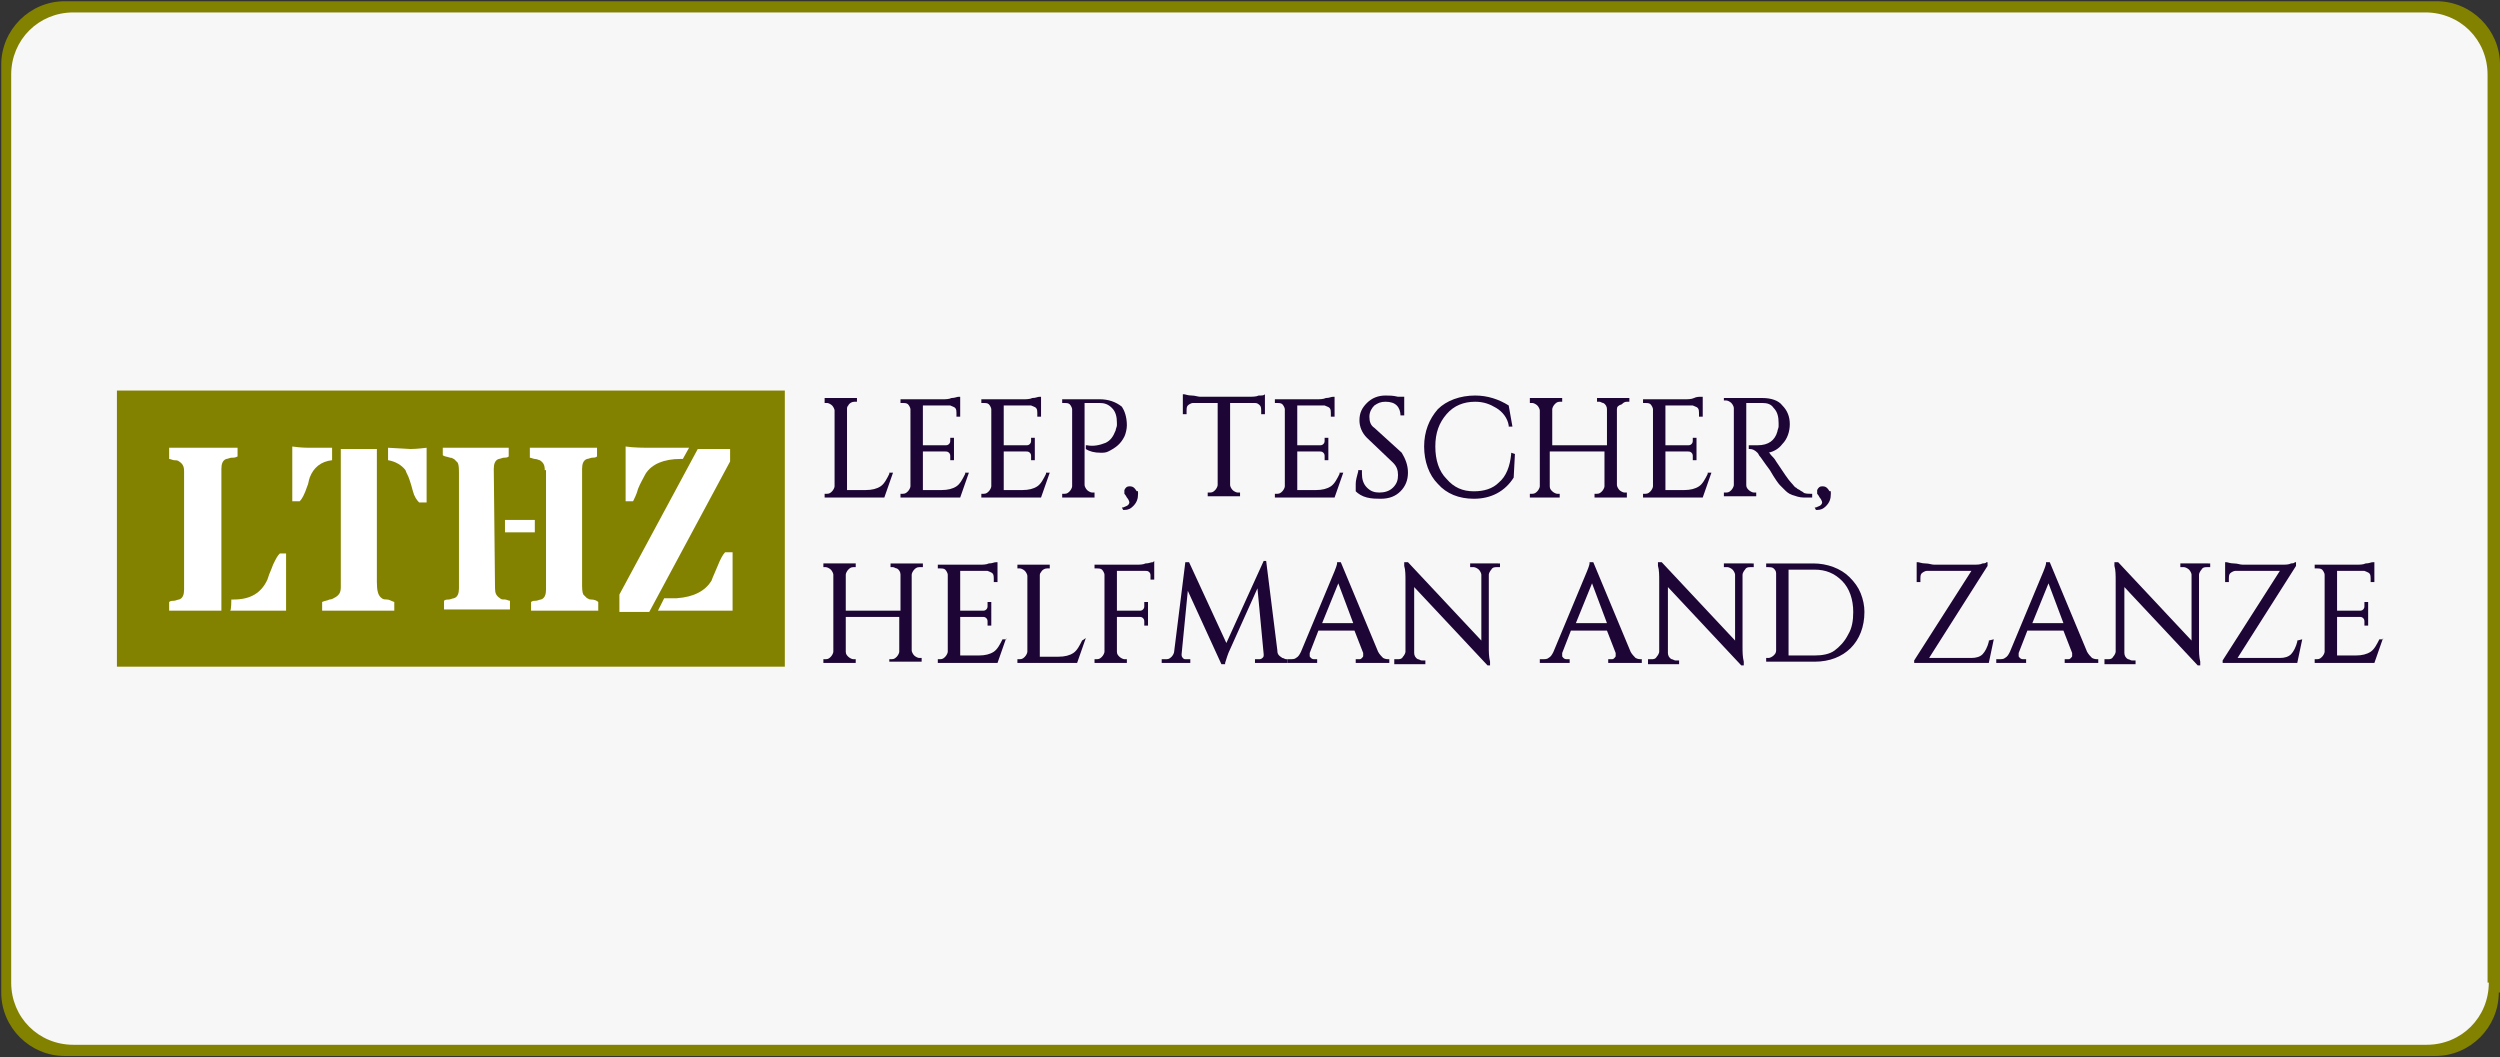 <?xml version="1.0" encoding="UTF-8"?>
<!-- Generator: Adobe Illustrator 26.0.0, SVG Export Plug-In . SVG Version: 6.00 Build 0)  -->
<svg xmlns="http://www.w3.org/2000/svg" xmlns:xlink="http://www.w3.org/1999/xlink" version="1.1" id="Layer_1" x="0px" y="0px" viewBox="0 0 201 85" style="enable-background:new 0 0 201 85;" xml:space="preserve">
<rect x="0" y="0" width="201" height="85" fill="#333333" stroke="none"/>
<style type="text/css">
	.st0{fill:#838200;}
	.st1{fill:#F7F7F7;}
	.st2{fill:#1D0536;}
	.st3{fill:#FFFFFF;}
</style>
<path class="st0" d="M200.9,79.8c0,2.8-2.3,5.1-5.1,5.1H5.2c-2.8,0-5.1-2.3-5.1-5.1V5.2c0-2.8,2.3-5.1,5.1-5.1h190.7  c2.8,0,5.1,2.3,5.1,5.1V79.8z"></path>
<path class="st1" d="M200.1,79c0,2.8-2.2,5-5,5H5.9c-2.8,0-5-2.2-5-5V6c0-2.8,2.2-5,5-5h189.1c2.8,0,5,2.2,5,5V79z"></path>
<g>
	<g>
		<g>
			<path class="st2" d="M71.8,38l-0.7,2h-4.8v-0.3h0.2c0.2,0,0.3-0.1,0.4-0.2c0.1-0.1,0.2-0.3,0.2-0.4v-6.1c0-0.1-0.1-0.3-0.2-0.4     c-0.1-0.1-0.3-0.2-0.4-0.2h-0.2V32h2.6v0.3h-0.2c-0.2,0-0.4,0.1-0.5,0.3c-0.1,0.1-0.1,0.2-0.1,0.3v6.5h1.5c0.5,0,0.9-0.1,1.2-0.3     c0.3-0.2,0.5-0.6,0.7-1l0-0.1H71.8z"></path>
		</g>
		<g>
			<path class="st2" d="M77.9,38l-0.7,2h-4.8v-0.3h0.2c0.2,0,0.3-0.1,0.4-0.2c0.1-0.1,0.2-0.3,0.2-0.4v-6.2c0-0.1-0.1-0.3-0.2-0.4     s-0.3-0.1-0.4-0.1h-0.2l0-0.3h3.4c0.2,0,0.5,0,0.7-0.1c0.3,0,0.4-0.1,0.6-0.1l0.1,0v1.6h-0.3v-0.3c0-0.1,0-0.3-0.1-0.4     c-0.1-0.1-0.2-0.1-0.4-0.2h-2.2v3.2H76c0.1,0,0.2,0,0.3-0.1c0.1-0.1,0.1-0.2,0.1-0.3v-0.2h0.3V37h-0.3v-0.3c0-0.1,0-0.2-0.1-0.3     c-0.1-0.1-0.2-0.1-0.3-0.1h-1.8v3.1h1.5c0.5,0,0.9-0.1,1.2-0.3c0.3-0.2,0.5-0.6,0.7-1l0-0.1H77.9z"></path>
		</g>
		<g>
			<path class="st2" d="M84.4,38l-0.7,2h-4.8v-0.3h0.2c0.2,0,0.3-0.1,0.4-0.2c0.1-0.1,0.2-0.3,0.2-0.4v-6.2c0-0.1-0.1-0.3-0.2-0.4     c-0.1-0.1-0.3-0.1-0.4-0.1h-0.2l0-0.3h3.4c0.2,0,0.5,0,0.7-0.1c0.3,0,0.4-0.1,0.6-0.1l0.1,0v1.6h-0.3v-0.3c0-0.1,0-0.3-0.1-0.4     c-0.1-0.1-0.2-0.1-0.4-0.2h-2.2v3.2h1.8c0.1,0,0.2,0,0.3-0.1c0.1-0.1,0.1-0.2,0.1-0.3v-0.2h0.3V37h-0.3v-0.3c0-0.1,0-0.2-0.1-0.3     c-0.1-0.1-0.2-0.1-0.3-0.1h-1.8v3.1h1.5c0.5,0,0.9-0.1,1.2-0.3c0.3-0.2,0.5-0.6,0.7-1l0-0.1H84.4z"></path>
		</g>
		<g>
			<path class="st2" d="M90.6,34.2c0,0.3-0.1,0.7-0.2,0.9c-0.3,0.6-0.7,0.9-1.3,1.2c-0.2,0.1-0.4,0.1-0.6,0.1     c-0.5,0-0.9-0.1-1.2-0.3l0,0v-0.3l0.1,0c0.5,0.1,1,0,1.5-0.2c0.4-0.2,0.6-0.5,0.8-1c0-0.1,0.1-0.3,0.1-0.4v-0.2     c0-0.5-0.1-0.9-0.4-1.2c-0.3-0.3-0.6-0.4-1-0.4h-1.2V39c0,0.1,0.1,0.3,0.2,0.4c0.1,0.1,0.3,0.2,0.4,0.2h0.2V40h-2.6v-0.3h0.2     c0.2,0,0.3-0.1,0.4-0.2c0.1-0.1,0.2-0.3,0.2-0.4v-6.2c0-0.1-0.1-0.3-0.2-0.4s-0.3-0.1-0.4-0.1h-0.2l0-0.3h3     c0.7,0,1.3,0.2,1.8,0.6C90.4,33,90.6,33.5,90.6,34.2z"></path>
		</g>
		<g>
			<path class="st2" d="M91.5,39.7c0,0.4-0.1,0.7-0.4,1c-0.2,0.2-0.4,0.3-0.7,0.3h-0.1l-0.1-0.2l0.1,0c0.2-0.1,0.3-0.1,0.4-0.2     c0.1-0.1,0.1-0.2,0.1-0.2c0-0.1-0.1-0.3-0.2-0.4c-0.1-0.2-0.2-0.3-0.2-0.3c0-0.1,0-0.3,0-0.3c0.1-0.2,0.2-0.3,0.4-0.3     c0.3,0,0.4,0.1,0.6,0.4C91.5,39.4,91.5,39.6,91.5,39.7z"></path>
		</g>
		<g>
			<path class="st2" d="M101.7,31.7v1.6l-0.3,0v-0.3c0-0.1,0-0.3-0.1-0.4c-0.1-0.1-0.2-0.2-0.4-0.2h-2V39c0,0.1,0.1,0.3,0.2,0.4     c0.1,0.1,0.3,0.2,0.4,0.2h0.2v0.3h-2.6v-0.3h0.2c0.2,0,0.3-0.1,0.4-0.2c0.1-0.1,0.2-0.3,0.2-0.4v-6.6h-2c-0.1,0-0.3,0.1-0.4,0.2     c-0.1,0.1-0.1,0.3-0.1,0.4v0.3l-0.3,0v-1.6l0.1,0c0.1,0,0.3,0.1,0.6,0.1c0.3,0,0.5,0.1,0.7,0.1h3.8c0.4,0,0.7,0,0.9-0.1     C101.5,31.8,101.6,31.8,101.7,31.7L101.7,31.7z"></path>
		</g>
		<g>
			<path class="st2" d="M108,38l-0.7,2h-4.8v-0.3h0.2c0.2,0,0.3-0.1,0.4-0.2c0.1-0.1,0.2-0.3,0.2-0.4v-6.2c0-0.1-0.1-0.3-0.2-0.4     c-0.1-0.1-0.3-0.1-0.4-0.1h-0.2l0-0.3h3.4c0.2,0,0.5,0,0.7-0.1c0.3,0,0.4-0.1,0.6-0.1l0.1,0v1.6h-0.3v-0.3c0-0.1,0-0.3-0.1-0.4     c-0.1-0.1-0.2-0.1-0.4-0.2h-2.2v3.2h1.8c0.1,0,0.2,0,0.3-0.1c0.1-0.1,0.1-0.2,0.1-0.3v-0.2h0.3V37h-0.3v-0.3c0-0.1,0-0.2-0.1-0.3     c-0.1-0.1-0.2-0.1-0.3-0.1h-1.8v3.1h1.5c0.5,0,0.9-0.1,1.2-0.3c0.3-0.2,0.5-0.6,0.7-1l0-0.1H108z"></path>
		</g>
		<g>
			<path class="st2" d="M113.2,38c0,0.6-0.2,1.1-0.6,1.5c-0.4,0.4-0.9,0.6-1.6,0.6c-0.3,0-0.7,0-1.1-0.1s-0.7-0.3-0.9-0.5l0,0v0     c0-0.1,0-0.3,0-0.6c0-0.3,0.1-0.6,0.2-1l0-0.1h0.3v0.1c0,0.1,0,0.1,0,0.2c0,0.4,0.1,0.8,0.4,1.1s0.6,0.4,1,0.4     c0.4,0,0.8-0.1,1.1-0.4c0.3-0.3,0.4-0.6,0.4-1c0-0.4-0.1-0.7-0.4-1l-2.1-2c-0.4-0.4-0.6-0.9-0.6-1.4c0-0.6,0.2-1,0.6-1.4     c0.4-0.4,0.9-0.6,1.5-0.6c0.3,0,0.6,0,1,0.1h0.5v1.5h-0.3v0c0-0.3-0.1-0.6-0.3-0.8c-0.2-0.2-0.5-0.3-0.9-0.3     c-0.4,0-0.6,0.1-0.9,0.3c-0.2,0.2-0.4,0.5-0.4,0.9s0.1,0.7,0.4,0.9l2.2,2C113,36.9,113.2,37.4,113.2,38z"></path>
		</g>
		<g>
			<path class="st2" d="M121.8,36.5l-0.1,1.9c-0.7,1.1-1.8,1.7-3.2,1.7c-1.2,0-2.2-0.4-2.9-1.2c-0.7-0.7-1.1-1.8-1.1-3     s0.4-2.2,1.1-3c0.7-0.7,1.8-1.1,3-1.1c1,0,1.9,0.3,2.7,0.8l0,0l0.3,1.7h-0.3v-0.1c-0.1-0.6-0.5-1.1-1-1.4c-0.5-0.3-1-0.5-1.7-0.5     c-0.9,0-1.7,0.3-2.3,1c-0.6,0.7-0.9,1.5-0.9,2.6c0,1.1,0.3,2,0.9,2.6c0.6,0.7,1.3,1,2.2,1c0.8,0,1.5-0.2,2-0.7     c0.6-0.5,0.9-1.3,1-2.3v-0.1L121.8,36.5L121.8,36.5L121.8,36.5z"></path>
		</g>
		<g>
			<path class="st2" d="M130,32.9V39c0,0.1,0.1,0.3,0.2,0.4c0.1,0.1,0.3,0.2,0.4,0.2h0.2V40h-2.6v-0.3h0.2c0.2,0,0.3-0.1,0.4-0.2     c0.1-0.1,0.2-0.3,0.2-0.4v-2.8h-4.4v2.8c0,0.2,0.1,0.3,0.2,0.4c0.1,0.1,0.3,0.2,0.4,0.2h0.2V40H123v-0.3h0.2     c0.2,0,0.3-0.1,0.4-0.2c0.1-0.1,0.2-0.3,0.2-0.4v-6.1c0-0.1-0.1-0.3-0.2-0.4c-0.1-0.1-0.3-0.2-0.4-0.2H123V32h2.6v0.3h-0.2     c-0.2,0-0.3,0.1-0.4,0.2c-0.1,0.1-0.2,0.3-0.2,0.4v2.9h4.4v-2.9c0-0.2-0.1-0.4-0.3-0.5c-0.1,0-0.2-0.1-0.3-0.1h-0.2V32h2.6v0.3     h-0.2c-0.2,0-0.3,0.1-0.4,0.2C130.1,32.6,130,32.7,130,32.9z"></path>
		</g>
		<g>
			<path class="st2" d="M137.6,38l-0.7,2h-4.8v-0.3h0.2c0.2,0,0.3-0.1,0.4-0.2c0.1-0.1,0.2-0.3,0.2-0.4v-6.2c0-0.1-0.1-0.3-0.2-0.4     s-0.3-0.1-0.4-0.1h-0.2l0-0.3h3.4c0.2,0,0.5,0,0.7-0.1s0.4-0.1,0.6-0.1l0.1,0v1.6h-0.3v-0.3c0-0.1,0-0.3-0.1-0.4     c-0.1-0.1-0.2-0.1-0.4-0.2h-2.2v3.2h1.8c0.1,0,0.2,0,0.3-0.1c0.1-0.1,0.1-0.2,0.1-0.3v-0.2h0.3V37h-0.3v-0.3c0-0.1,0-0.2-0.1-0.3     c-0.1-0.1-0.2-0.1-0.3-0.1h-1.8v3.1h1.5c0.5,0,0.9-0.1,1.2-0.3c0.3-0.2,0.5-0.6,0.7-1l0-0.1H137.6z"></path>
		</g>
		<g>
			<path class="st2" d="M145.7,39.7V40H145c-0.3,0-0.6-0.1-0.9-0.2c-0.3-0.1-0.5-0.3-0.6-0.4c-0.1-0.1-0.3-0.3-0.4-0.4     c-0.1-0.1-0.4-0.5-0.8-1.2c-0.6-0.8-0.7-1-0.8-1.1c-0.1-0.1-0.1-0.2-0.2-0.3c-0.2-0.2-0.4-0.3-0.6-0.3h-0.1v-0.3h0.1     c0.1,0,0.3,0,0.6,0c0.9,0,1.4-0.4,1.6-1.1c0-0.1,0.1-0.3,0.1-0.4v-0.3c0-0.5-0.1-0.9-0.4-1.2c-0.2-0.3-0.5-0.4-0.9-0.4     c-0.2,0-0.4,0-0.7,0h-0.6V39c0,0.2,0.1,0.3,0.2,0.4c0.1,0.1,0.3,0.2,0.4,0.2h0.2l0,0.3h-2.6v-0.3h0.2c0.2,0,0.3-0.1,0.4-0.2     c0.1-0.1,0.2-0.3,0.2-0.4v-6.2c0-0.1-0.1-0.3-0.2-0.4c-0.1-0.1-0.3-0.2-0.4-0.2h-0.2V32h3.1c0.7,0,1.3,0.2,1.6,0.6     c0.4,0.4,0.6,0.9,0.6,1.5c0,0.6-0.2,1.2-0.6,1.6c-0.3,0.4-0.7,0.6-1.1,0.7c0.1,0,0.1,0.1,0.2,0.2c0.1,0.1,0.3,0.3,0.4,0.5     c0.6,0.9,1,1.5,1.2,1.7c0.2,0.2,0.3,0.4,0.4,0.4c0.1,0.1,0.1,0.1,0.3,0.2c0.1,0.1,0.2,0.1,0.3,0.2     C145.1,39.7,145.4,39.7,145.7,39.7L145.7,39.7L145.7,39.7L145.7,39.7z"></path>
		</g>
		<g>
			<path class="st2" d="M147.2,39.7c0,0.4-0.1,0.7-0.4,1c-0.2,0.2-0.4,0.3-0.7,0.3H146l-0.1-0.2l0.1,0c0.2-0.1,0.3-0.1,0.4-0.2     c0.1-0.1,0.1-0.2,0.1-0.2c0-0.1-0.1-0.3-0.2-0.4c-0.1-0.2-0.2-0.3-0.2-0.3c0-0.1,0-0.3,0-0.3c0.1-0.2,0.2-0.3,0.4-0.3     c0.3,0,0.4,0.1,0.6,0.4C147.2,39.4,147.2,39.6,147.2,39.7z"></path>
		</g>
		<g>
			<path class="st2" d="M73.3,46.2v6.1c0,0.1,0.1,0.3,0.2,0.4c0.1,0.1,0.3,0.2,0.4,0.2h0.2v0.3h-2.6V53h0.2c0.2,0,0.3-0.1,0.4-0.2     c0.1-0.1,0.2-0.3,0.2-0.4v-2.8H68v2.8c0,0.2,0.1,0.3,0.2,0.4c0.1,0.1,0.3,0.2,0.4,0.2h0.2v0.3h-2.6V53h0.2c0.2,0,0.3-0.1,0.4-0.2     c0.1-0.1,0.2-0.3,0.2-0.4v-6.2c0-0.1-0.1-0.3-0.2-0.4s-0.3-0.2-0.4-0.2h-0.2v-0.3h2.6v0.3h-0.2c-0.2,0-0.3,0.1-0.4,0.2     c-0.1,0.1-0.2,0.3-0.2,0.4v2.9h4.4v-2.9c0-0.2-0.1-0.4-0.3-0.5c-0.1,0-0.2-0.1-0.3-0.1h-0.2v-0.3h2.6v0.3h-0.3     c-0.2,0-0.3,0.1-0.4,0.2C73.4,45.9,73.3,46.1,73.3,46.2z"></path>
		</g>
		<g>
			<path class="st2" d="M80.9,51.3l-0.7,2h-4.8V53h0.2c0.2,0,0.3-0.1,0.4-0.2c0.1-0.1,0.2-0.3,0.2-0.4v-6.2c0-0.1-0.1-0.3-0.2-0.4     c-0.1-0.1-0.3-0.1-0.4-0.1h-0.2l0-0.3h3.4c0.2,0,0.5,0,0.7-0.1c0.3,0,0.4-0.1,0.6-0.1l0.1,0v1.6h-0.3v-0.3c0-0.1,0-0.3-0.1-0.4     c-0.1-0.1-0.2-0.1-0.4-0.2h-2.2v3.2H79c0.1,0,0.2,0,0.3-0.1c0.1-0.1,0.1-0.2,0.1-0.3v-0.3h0.3v1.9h-0.3V50c0-0.1,0-0.2-0.1-0.3     c-0.1-0.1-0.2-0.1-0.3-0.1h-1.8v3.1h1.5c0.5,0,0.9-0.1,1.2-0.3c0.3-0.2,0.5-0.6,0.7-1l0,0H80.9z"></path>
		</g>
		<g>
			<path class="st2" d="M87.3,51.3l-0.7,2h-4.8V53H82c0.2,0,0.3-0.1,0.4-0.2c0.1-0.1,0.2-0.3,0.2-0.4v-6.1c0-0.1-0.1-0.3-0.2-0.4     c-0.1-0.1-0.3-0.2-0.4-0.2h-0.2v-0.3h2.6v0.3h-0.2c-0.2,0-0.4,0.1-0.5,0.3c-0.1,0.1-0.1,0.2-0.1,0.3v6.5h1.5     c0.5,0,0.9-0.1,1.2-0.3c0.3-0.2,0.5-0.6,0.7-1l0,0L87.3,51.3L87.3,51.3z"></path>
		</g>
		<g>
			<path class="st2" d="M92.8,45.1v1.5h-0.3v-0.3c0-0.1,0-0.2-0.1-0.3c-0.1-0.1-0.2-0.1-0.3-0.1h-2.3v3.2h1.8c0.1,0,0.2,0,0.3-0.1     c0.1-0.1,0.1-0.2,0.1-0.3v-0.3h0.3v1.9H92V50c0-0.1,0-0.2-0.1-0.3s-0.2-0.1-0.3-0.1h-1.8v2.8c0,0.2,0.1,0.3,0.2,0.4     c0.1,0.1,0.3,0.2,0.4,0.2h0.2v0.3H88V53h0.2c0.2,0,0.3-0.1,0.4-0.2c0.1-0.1,0.2-0.3,0.2-0.4v-6.2c0-0.1-0.1-0.3-0.2-0.4     s-0.3-0.1-0.4-0.1H88l0-0.3h3.4c0.2,0,0.5,0,0.7-0.1c0.3,0,0.4-0.1,0.6-0.1L92.8,45.1z"></path>
		</g>
		<g>
			<path class="st2" d="M103.5,53v0.3h-2.6V53h0.3c0.1,0,0.2,0,0.3-0.1c0.1-0.1,0.1-0.1,0.1-0.3l-0.5-5.3l-2.2,4.9     c-0.2,0.4-0.3,0.8-0.4,1.1v0.1h-0.3l-2.7-5.9L95,52.6c0,0.1,0,0.2,0.1,0.3c0.1,0.1,0.1,0.1,0.3,0.1h0.3v0.3h-2.3V53h0.3     c0.2,0,0.3,0,0.5-0.2c0.1-0.1,0.2-0.3,0.2-0.4l0.9-7.2h0.3l0,0l3,6.5l3-6.6h0.2l0.9,7.2c0,0.3,0.1,0.4,0.4,0.6     c0.1,0,0.2,0.1,0.3,0.1C103.2,53,103.5,53,103.5,53z"></path>
		</g>
		<g>
			<path class="st2" d="M111.7,53c-0.2,0-0.3,0-0.5-0.1c-0.1-0.1-0.3-0.3-0.4-0.5l-3-7.2h-0.3v0.1c0,0.1-0.1,0.4-0.4,1.1l-2.5,6     c-0.1,0.2-0.2,0.4-0.4,0.5c-0.1,0.1-0.3,0.1-0.5,0.1h-0.2v0.3h2.4V53h-0.2c-0.1,0-0.2,0-0.3-0.1c-0.1-0.1-0.1-0.1-0.1-0.2     s0-0.1,0-0.2l0.7-1.8h2.9l0.7,1.8c0,0.1,0,0.1,0,0.2c0,0.1,0,0.1-0.1,0.2c-0.1,0.1-0.1,0.1-0.3,0.1H109v0.3h2.7L111.7,53     L111.7,53L111.7,53z M106.3,50.1l1.3-3.2l1.2,3.2H106.3z"></path>
		</g>
		<g>
			<path class="st2" d="M120.6,45.3v0.3h-0.3c-0.1,0-0.3,0-0.4,0.2c-0.1,0.1-0.2,0.3-0.2,0.4V52c0,0.4,0,0.8,0.1,1.2l0,0.3h-0.2     l-5.9-6.3v5.3c0,0.2,0.1,0.4,0.3,0.5c0.1,0,0.2,0.1,0.3,0.1h0.3v0.3h-2.5V53h0.3c0.1,0,0.3,0,0.4-0.2c0.1-0.1,0.2-0.3,0.2-0.4     v-5.7c0-0.4,0-0.9-0.1-1.2l0-0.3h0.3l5.9,6.3v-5.3c0-0.1-0.1-0.3-0.2-0.4s-0.3-0.2-0.4-0.2h-0.3v-0.3L120.6,45.3L120.6,45.3z"></path>
		</g>
		<g>
			<path class="st2" d="M132,53c-0.2,0-0.3,0-0.5-0.1c-0.1-0.1-0.3-0.3-0.4-0.5l-3-7.2h-0.3v0.1c0,0.1-0.1,0.4-0.4,1.1l-2.5,6     c-0.1,0.2-0.2,0.4-0.4,0.5c-0.1,0.1-0.3,0.1-0.5,0.1h-0.2v0.3h2.4V53h-0.2c-0.1,0-0.2,0-0.3-0.1c-0.1-0.1-0.1-0.1-0.1-0.2     s0-0.1,0-0.2l0.7-1.8h2.9l0.7,1.8c0,0.1,0,0.1,0,0.2c0,0.1,0,0.1-0.1,0.2c-0.1,0.1-0.1,0.1-0.3,0.1h-0.2v0.3h2.7L132,53L132,53     L132,53z M126.7,50.1l1.3-3.2l1.2,3.2H126.7z"></path>
		</g>
		<g>
			<path class="st2" d="M141,45.3v0.3h-0.3c-0.1,0-0.3,0-0.4,0.2c-0.1,0.1-0.2,0.3-0.2,0.4V52c0,0.4,0,0.8,0.1,1.2l0,0.3H140     l-5.9-6.3v5.3c0,0.2,0.1,0.4,0.3,0.5c0.1,0,0.2,0.1,0.3,0.1h0.3v0.3h-2.5V53h0.3c0.1,0,0.3,0,0.4-0.2c0.1-0.1,0.2-0.3,0.2-0.4     v-5.7c0-0.4,0-0.9-0.1-1.2l0-0.3h0.3l5.9,6.3v-5.3c0-0.1-0.1-0.3-0.2-0.4s-0.3-0.2-0.4-0.2h-0.3v-0.3L141,45.3L141,45.3z"></path>
		</g>
		<g>
			<path class="st2" d="M149.6,47.7c-0.2-0.5-0.5-0.9-0.9-1.3c-0.7-0.7-1.8-1.1-2.9-1.1H142l0,0.3h0.2c0.1,0,0.3,0,0.4,0.1     c0.1,0.1,0.2,0.2,0.2,0.4v6.2c0,0.2-0.1,0.3-0.2,0.4c-0.1,0.1-0.3,0.2-0.4,0.2H142v0.3h3.9c1.2,0,2.2-0.4,2.9-1.1     c0.7-0.7,1.1-1.7,1.1-2.9C149.9,48.7,149.8,48.2,149.6,47.7z M147.5,52.3c-0.4,0.3-1,0.4-1.6,0.4h-2.1v-6.9h2.1     c0.9,0,1.6,0.3,2.2,0.9c0.6,0.6,0.9,1.5,0.9,2.5c0,0.7-0.1,1.3-0.4,1.8C148.3,51.6,147.9,52,147.5,52.3z"></path>
		</g>
		<g>
			<path class="st2" d="M160.3,51.4l-0.4,1.9h-6v-0.2l4.6-7.2h-3.6c-0.1,0-0.3,0.1-0.4,0.2c-0.1,0.1-0.1,0.3-0.1,0.4v0.3h-0.3v-1.6     l0.1,0c0.1,0,0.3,0.1,0.6,0.1c0.3,0,0.5,0.1,0.7,0.1h3.1c0.4,0,0.6,0,0.8-0.1c0.3,0,0.3-0.1,0.3-0.1l0.1,0v0.3v0l-4.7,7.4h3.4     c0.4,0,0.7-0.1,0.9-0.3s0.4-0.6,0.5-1l0-0.1L160.3,51.4L160.3,51.4z"></path>
		</g>
		<g>
			<path class="st2" d="M168.7,53c-0.2,0-0.3,0-0.5-0.1c-0.1-0.1-0.3-0.3-0.4-0.5l-3-7.2h-0.3v0.1c0,0.1-0.1,0.4-0.4,1.1l-2.5,6     c-0.1,0.2-0.2,0.4-0.4,0.5c-0.1,0.1-0.3,0.1-0.5,0.1h-0.2v0.3h2.4V53h-0.2c-0.1,0-0.2,0-0.3-0.1s-0.1-0.1-0.1-0.2s0-0.1,0-0.2     l0.7-1.8h2.9l0.7,1.8c0,0.1,0,0.1,0,0.2c0,0.1,0,0.1-0.1,0.2c-0.1,0.1-0.1,0.1-0.3,0.1h-0.2v0.3h2.7L168.7,53L168.7,53L168.7,53z      M163.4,50.1l1.3-3.2l1.2,3.2H163.4z"></path>
		</g>
		<g>
			<path class="st2" d="M177.7,45.3v0.3h-0.3c-0.1,0-0.3,0-0.4,0.2c-0.1,0.1-0.2,0.3-0.2,0.4V52c0,0.4,0,0.8,0.1,1.2l0,0.3h-0.2     l-5.9-6.3v5.3c0,0.2,0.1,0.4,0.3,0.5c0.1,0,0.2,0.1,0.3,0.1h0.3v0.3h-2.5V53h0.3c0.1,0,0.3,0,0.4-0.2c0.1-0.1,0.2-0.3,0.2-0.4     v-5.7c0-0.4,0-0.9-0.1-1.2l0-0.3h0.3l5.9,6.3v-5.3c0-0.1-0.1-0.3-0.2-0.4c-0.1-0.1-0.3-0.2-0.4-0.2h-0.3v-0.3L177.7,45.3     L177.7,45.3z"></path>
		</g>
		<g>
			<path class="st2" d="M185.1,51.4l-0.4,1.9h-6v-0.2l4.6-7.2h-3.6c-0.1,0-0.3,0.1-0.4,0.2c-0.1,0.1-0.1,0.3-0.1,0.4v0.3h-0.3v-1.6     l0.1,0c0.1,0,0.3,0.1,0.6,0.1c0.3,0,0.5,0.1,0.7,0.1h3.1c0.4,0,0.6,0,0.8-0.1c0.3,0,0.3-0.1,0.3-0.1l0.1,0v0.3v0l-4.7,7.4h3.4     c0.4,0,0.7-0.1,0.9-0.3s0.4-0.6,0.5-1v-0.1L185.1,51.4L185.1,51.4z"></path>
		</g>
		<g>
			<path class="st2" d="M191.6,51.3l-0.7,2h-4.8V53h0.2c0.2,0,0.3-0.1,0.4-0.2c0.1-0.1,0.2-0.3,0.2-0.4v-6.2c0-0.1-0.1-0.3-0.2-0.4     s-0.3-0.1-0.4-0.1h-0.2l0-0.3h3.4c0.2,0,0.5,0,0.7-0.1c0.3,0,0.4-0.1,0.6-0.1l0.1,0v1.6h-0.3v-0.3c0-0.1,0-0.3-0.1-0.4     s-0.2-0.1-0.4-0.2h-2.2v3.2h1.8c0.1,0,0.2,0,0.3-0.1c0.1-0.1,0.1-0.2,0.1-0.3v-0.3h0.3v1.9h-0.3V50c0-0.1,0-0.2-0.1-0.3     c-0.1-0.1-0.2-0.1-0.3-0.1h-1.8v3.1h1.5c0.5,0,0.9-0.1,1.2-0.3c0.3-0.2,0.5-0.6,0.7-1l0,0H191.6z"></path>
		</g>
	</g>
	<rect x="9.4" y="31.4" class="st0" width="53.7" height="22.2"></rect>
	<g>
		<path class="st3" d="M17.8,49.1h-4.2v-0.7c0.1-0.1,0.3-0.1,0.4-0.1c0.1,0,0.3-0.1,0.4-0.1c0.3-0.1,0.4-0.4,0.4-0.8v-9.5    c0-0.4-0.1-0.6-0.4-0.8c-0.1-0.1-0.3-0.1-0.4-0.1c-0.1,0-0.3-0.1-0.4-0.1V36h5.5v0.7c-0.2,0.1-0.3,0.1-0.5,0.1    c-0.1,0-0.3,0.1-0.4,0.1c-0.3,0.1-0.4,0.4-0.4,0.8L17.8,49.1L17.8,49.1z M18.6,48.2c0,0,0.1,0,0.1,0s0.1,0,0.1,0    c1.3,0,2.2-0.5,2.7-1.6c0.1-0.3,0.2-0.6,0.3-0.8c0.1-0.3,0.2-0.5,0.3-0.7c0.1-0.2,0.2-0.4,0.4-0.6H23v4.6h-4.5    C18.6,49.1,18.6,48.2,18.6,48.2z"></path>
		<path class="st3" d="M23.5,35.9c0.7,0.1,1.2,0.1,1.3,0.1h1.9V37c-0.9,0.1-1.5,0.6-1.8,1.4c-0.1,0.3-0.1,0.5-0.2,0.7    c-0.2,0.6-0.4,1-0.6,1.2h-0.6L23.5,35.9L23.5,35.9z M30.3,46.8c0,0.7,0.1,1.1,0.4,1.3c0.1,0.1,0.3,0.1,0.4,0.1    c0.2,0,0.3,0.1,0.6,0.2v0.7h-5.8v-0.7c0.2-0.1,0.4-0.1,0.6-0.2c0.2,0,0.3-0.1,0.5-0.2c0.3-0.2,0.4-0.4,0.4-0.8V36.1h2.9V46.8z     M33,36.1c0.1,0,0.5,0,1.3-0.1v4.4h-0.6c-0.2-0.2-0.4-0.5-0.5-0.9c-0.1-0.4-0.2-0.7-0.3-1c-0.1-0.3-0.2-0.4-0.3-0.7    c-0.3-0.4-0.8-0.7-1.4-0.8V36L33,36.1L33,36.1z"></path>
		<path class="st3" d="M39.8,47.3c0,0.4,0.1,0.6,0.4,0.8c0.1,0.1,0.2,0.1,0.4,0.1c0.1,0,0.3,0.1,0.4,0.1v0.7h-5.3v-0.7    c0.1-0.1,0.3-0.1,0.4-0.1c0.1,0,0.3-0.1,0.4-0.1c0.3-0.1,0.4-0.4,0.4-0.8v-9.1c0-0.5,0-0.8-0.1-1c-0.1-0.1-0.2-0.2-0.3-0.3    c-0.1,0-0.1-0.1-0.3-0.1c-0.3-0.1-0.5-0.1-0.6-0.2V36h5.3v0.7c-0.1,0.1-0.3,0.1-0.4,0.1c-0.1,0-0.3,0.1-0.4,0.1    c-0.3,0.1-0.4,0.4-0.4,0.8L39.8,47.3L39.8,47.3z M43,42.8h-2.4v-1H43V42.8z M43.8,37.8c0-0.4-0.1-0.6-0.4-0.8    c-0.1,0-0.2-0.1-0.4-0.1c-0.1,0-0.3-0.1-0.4-0.1V36H48v0.7c-0.1,0.1-0.3,0.1-0.4,0.1c-0.1,0-0.3,0.1-0.4,0.1    c-0.3,0.1-0.4,0.4-0.4,0.8v9.1c0,0.5,0,0.8,0.1,1c0.1,0.1,0.2,0.2,0.3,0.3c0.1,0,0.1,0.1,0.3,0.1c0.3,0,0.5,0.1,0.6,0.2v0.7h-5.4    v-0.7c0.1-0.1,0.3-0.1,0.4-0.1c0.1,0,0.3-0.1,0.4-0.1c0.3-0.1,0.4-0.4,0.4-0.8V37.8z"></path>
		<path class="st3" d="M56.1,36.1h2.6v1l-6.5,12.1h-2.4v-1.4L56.1,36.1z M50.3,35.9c0.7,0.1,1.4,0.1,2.2,0.1h2.9l-0.5,0.9h-0.2    c-1.3,0-2.3,0.4-2.8,1.2c-0.2,0.4-0.4,0.7-0.6,1.2c-0.1,0.4-0.3,0.8-0.4,1h-0.6L50.3,35.9L50.3,35.9z M53.4,48.1l1,0    c1.4-0.1,2.3-0.6,2.8-1.4c0.1-0.3,0.3-0.7,0.5-1.2c0.2-0.5,0.4-0.9,0.6-1.1h0.6v4.7h-6L53.4,48.1z"></path>
	</g>
</g>
</svg>
